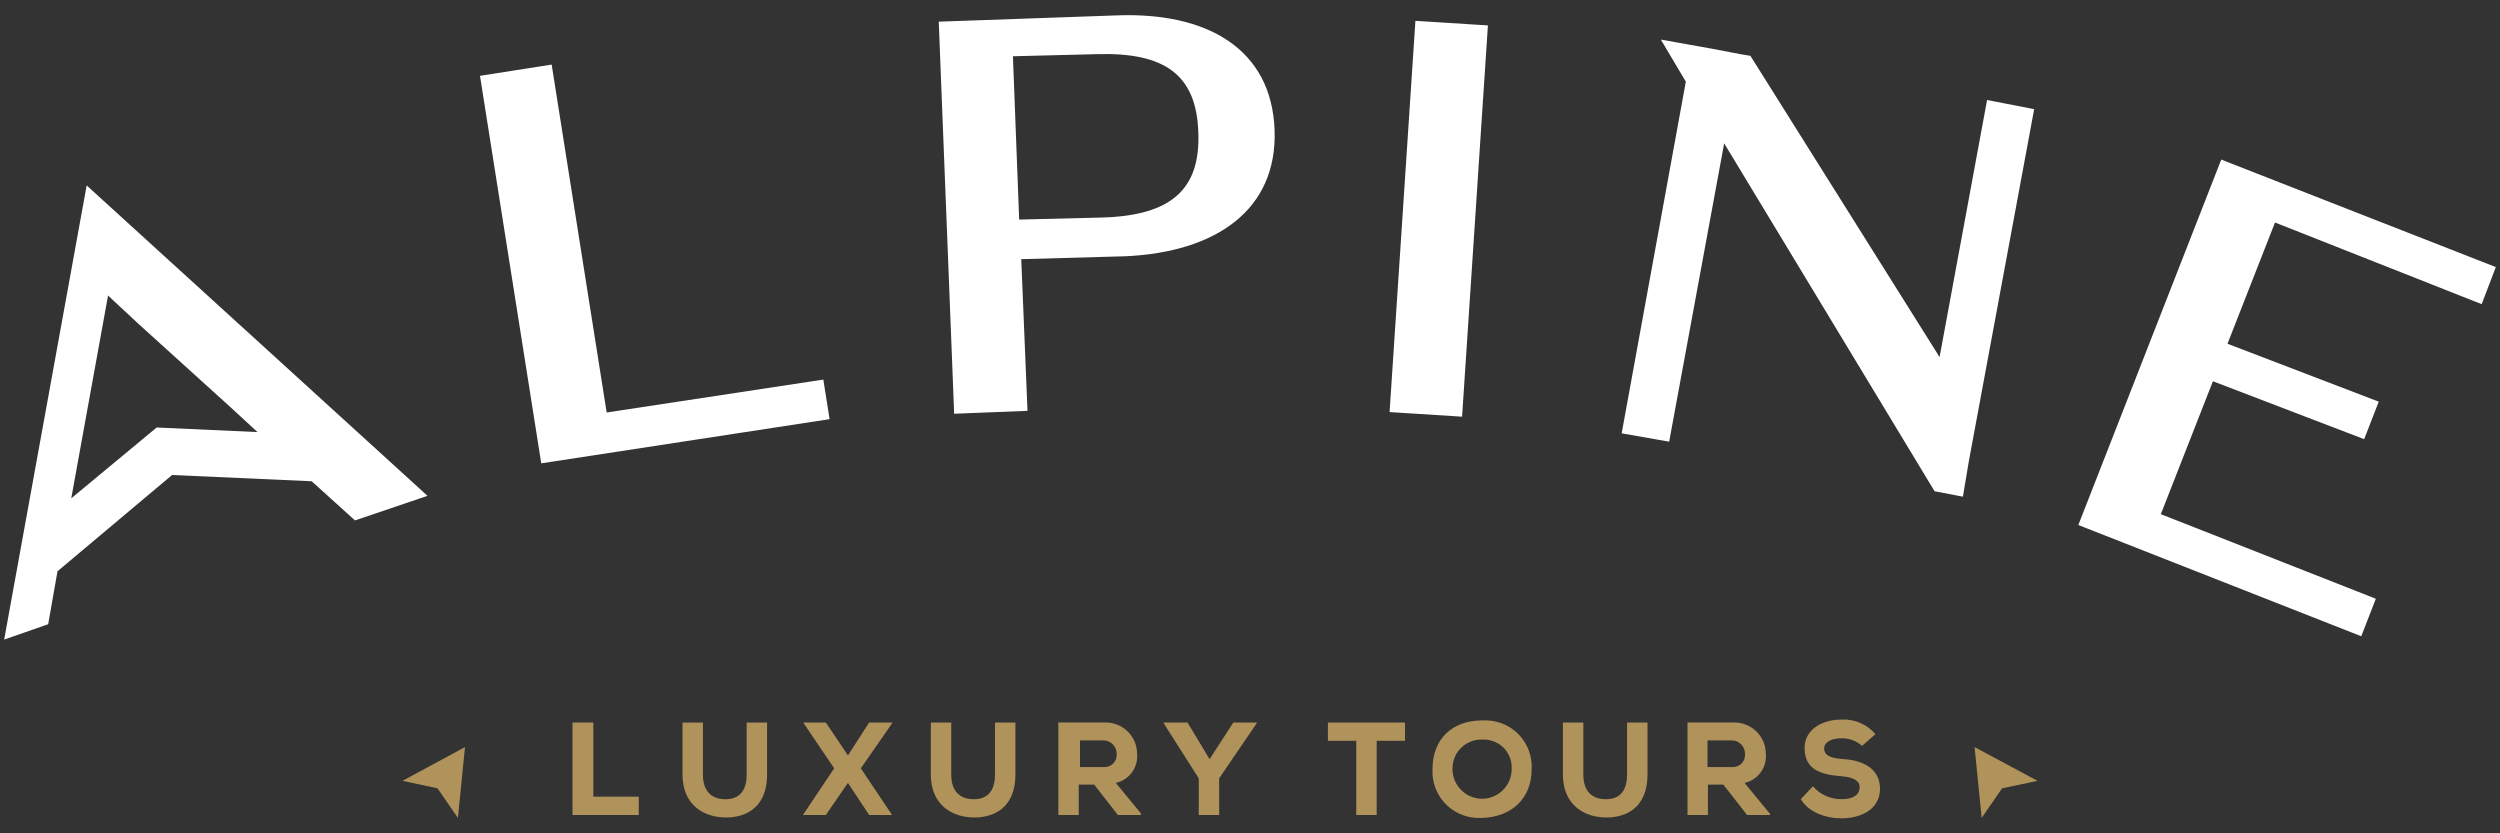 <?xml version="1.0" encoding="utf-8"?>
<!-- Generator: Adobe Illustrator 26.1.0, SVG Export Plug-In . SVG Version: 6.00 Build 0)  -->
<svg version="1.1" id="Layer_1" xmlns="http://www.w3.org/2000/svg" xmlns:xlink="http://www.w3.org/1999/xlink" x="0px" y="0px"
	 viewBox="0 0 600 200" style="enable-background:new 0 0 600 200;" xml:space="preserve">
<rect x="0" y="0" width="600" height="200" fill="#333333" stroke="none"/>
<style type="text/css">
	.st0{fill:#FFFFFF;}
	.st1{fill:#B0925B;}
</style>
<path class="st0" d="M55.4,97.8l6.4,5.9l-24.2-1.1l-20.5,17l8.8-48.5v-0.2l7.3,6.8L55.4,97.8z M85.2,124.9l17.4-5.9L20.8,44.5
	L1,153.5l10.6-3.7v-0.2l2.2-12.5l27.5-23.1l33.5,1.5L85.2,124.9z M129.9,111.2l69.2-10.6l-1.5-9.5l-52,7.9l-13.2-83.5l-17.2,2.7
	L129.9,111.2z M264.7,52.2l-20.1,0.5l-1.5-39.2l20.1-0.5c16.3-0.5,24,4.9,24.4,18.9C288.1,45.5,281,51.7,264.7,52.2 M305.9,31.2
	c-0.7-19.4-16.1-28.4-38.1-27.5l-42.5,1.5l3.7,94.1l17.6-0.7l-1.5-36.4l25.1-0.7C291.8,60.5,306.6,50.4,305.9,31.2 M350.9,100
	l6.2-93.9L339.7,5l-6.2,93.9L350.9,100z M472.5,110.8l15.7-84.6L476.9,24l-11.4,61.7l-45.4-72.3l-2.4-0.4l-6.8-1.3l-12.3-2.2l6,10.1
	L389.2,104l11.4,2l13.2-71.6l50.5,83.5l6.8,1.3L472.5,110.8z M599,64.1l-65.9-25.8L498.8,126l67.9,26.7l3.5-9l-51.6-20.3l12.5-31.9
	l36.3,13.9l3.5-9l-36.3-13.9l11.4-29.1l49.6,19.6L599,64.1z"/>
<path class="st1" d="M325.5,195.6h4.9v-17.8h6.8v-4.4h-18.5v4.4h6.8V195.6z M285,173.4h-5.7v0.2l8.4,13.2v8.8h4.9v-8.8l9-13.2v-0.2
	H296l-5.7,8.8L285,173.4z M264.7,177.7c1.7-0.1,3.2,1.3,3.3,3c0,0.1,0,0.2,0,0.3c0.1,1.7-1.2,3.1-2.9,3.1c-0.1,0-0.3,0-0.4,0h-5.5
	v-6.4H264.7z M273.8,195.2l-6-7.3c3.2-0.7,5.4-3.7,5.1-7c0-4.2-3.5-7.6-7.7-7.5c-0.2,0-0.4,0-0.5,0H254v22.2h4.9v-7.3h3.7l5.7,7.3
	h5.5V195.2z M238.8,173.4v12.5c0,3.3-1.3,5.7-4.6,5.9c-3.7,0.2-5.9-1.8-5.9-5.9v-12.5h-4.9v12.5c0,7.1,4.9,10.4,10.8,10.3
	c5.9-0.2,9.5-3.7,9.5-10.3v-12.5H238.8z"/>
<path class="st1" d="M362.8,184.6c0,3.9-3.2,7.1-7.1,7.1c-3.9,0-7.1-3.2-7.1-7.1c-0.1-3.8,2.9-7,6.7-7.1c0.1,0,0.3,0,0.4,0
	c3.8-0.2,7,2.7,7.1,6.5C362.8,184.2,362.8,184.4,362.8,184.6 M367.6,184.6c0.3-6.2-4.4-11.4-10.6-11.7c-0.4,0-0.9,0-1.3,0
	c-7.1,0-11.9,4.4-11.9,11.7c-0.3,6.2,4.4,11.4,10.6,11.7c0.4,0,0.9,0,1.3,0C362.6,196.1,367.6,191.8,367.6,184.6"/>
<path class="st1" d="M390.5,173.4v12.5c0,3.3-1.3,5.7-4.6,5.9c-3.7,0.2-5.9-1.8-5.9-5.9v-12.5h-4.9v12.5c0,7.1,4.9,10.4,10.8,10.3
	c5.9-0.2,9.5-3.7,9.5-10.3v-12.5H390.5z"/>
<path class="st1" d="M450.1,176.2c-2-2.4-5.1-3.7-8.2-3.5c-4.6,0-8.8,2.4-8.8,6.8c0,5.3,4,6.4,8.8,6.8c2.9,0.2,4.6,1.1,4.4,2.9
	c-0.2,1.8-1.8,2.6-4.4,2.6c-2.6,0-5.1-1.1-6.8-3.1l-2.9,3.1c1.8,3.1,5.9,4.6,9.7,4.6c4.8,0,9.3-2.2,9.3-7.1s-4.2-6.8-8.6-7.1
	c-2.9-0.2-4.8-0.7-4.8-2.6c0-1.5,1.8-2.4,4-2.4c1.9-0.1,3.7,0.6,5.1,1.8L450.1,176.2z M415.5,177.7c1.7-0.1,3.2,1.3,3.3,3
	c0,0.1,0,0.2,0,0.3c0.1,1.7-1.2,3.1-2.9,3.1c-0.1,0-0.3,0-0.4,0h-5.7v-6.4H415.5z M424.7,195.2l-6-7.3c3.2-0.7,5.4-3.7,5.1-7
	c0-4.2-3.5-7.6-7.7-7.5c-0.2,0-0.4,0-0.5,0h-10.6v22.2h4.9v-7.3h3.7l5.7,7.3h5.5V195.2z"/>
<polygon class="st1" points="473.9,179.3 473.9,179.3 489,187.4 480.5,189.2 475.6,196.3 "/>
<polygon class="st1" points="203.5,181.3 198.2,173.4 192.9,173.4 192.9,173.6 200.2,184.4 192.7,195.6 192.7,195.6 198.2,195.6 
	203.5,187.9 208.6,195.6 214.1,195.6 214.1,195.6 206.6,184.4 214.1,173.6 214.1,173.4 208.6,173.4 "/>
<path class="st1" d="M179.2,173.4v12.5c0,3.3-1.3,5.7-4.6,5.9c-3.7,0.2-5.9-1.8-5.9-5.9v-12.5h-4.9v12.5c0,7.1,4.9,10.4,10.8,10.3
	c5.9-0.2,9.5-3.7,9.5-10.3v-12.5H179.2z"/>
<polygon class="st1" points="111.6,179.3 111.6,179.3 96.6,187.4 105,189.2 109.9,196.3 "/>
<polygon class="st1" points="137.4,173.4 137.4,195.6 153.3,195.6 153.3,191.2 142.4,191.2 142.4,173.4 "/>
</svg>
